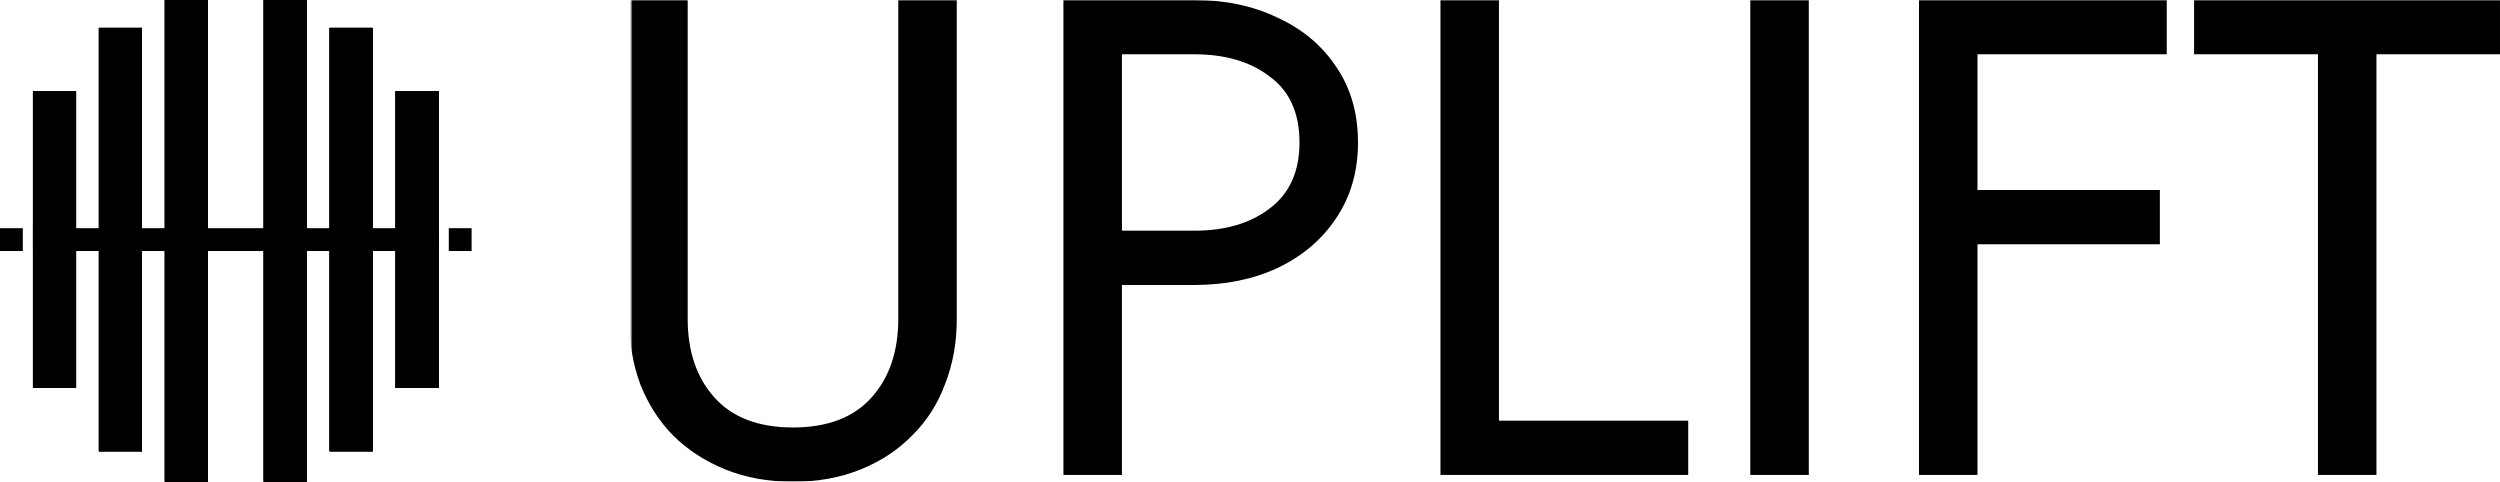 <svg width="986" height="190" viewBox="0 0 986 190" fill="none" xmlns="http://www.w3.org/2000/svg">
<g clip-path="url(#clip0_22_26)">
<mask id="mask0_22_26" style="mask-type:luminance" maskUnits="userSpaceOnUse" x="249" y="0" width="738" height="190">
<path d="M986.946 0H249V190H986.946V0Z" fill="white"/>
</mask>
<g mask="url(#mask0_22_26)">
<path d="M248.152 0H271.223V125.775C271.223 138.62 274.752 148.967 281.809 156.817C288.866 164.667 299.18 168.592 312.752 168.592C326.323 168.592 336.637 164.667 343.695 156.817C350.752 148.967 354.28 138.62 354.28 125.775V0H377.352V125.775C377.352 135.051 375.814 143.615 372.737 151.465C369.843 159.315 365.5 166.094 359.709 171.803C354.1 177.512 347.314 181.972 339.352 185.183C331.39 188.394 322.523 190 312.752 190C302.98 190 294.114 188.394 286.152 185.183C278.19 181.972 271.314 177.512 265.523 171.803C259.914 166.094 255.571 159.315 252.495 151.465C249.599 143.615 248.152 135.051 248.152 125.775V0ZM419.417 0H442.489V187.324H419.417V0ZM432.174 21.409V0H470.989C483.293 0 494.241 2.319 503.832 6.958C513.603 11.418 521.293 17.84 526.903 26.225C532.693 34.61 535.589 44.601 535.589 56.197C535.589 67.615 532.693 77.606 526.903 86.169C521.293 94.554 513.603 101.065 503.832 105.704C494.241 110.164 483.293 112.394 470.989 112.394H432.174V90.986H470.989C483.293 90.986 493.246 88.042 500.846 82.155C508.626 76.268 512.517 67.615 512.517 56.197C512.517 44.601 508.626 35.948 500.846 30.239C493.246 24.352 483.293 21.409 470.989 21.409H432.174ZM568.119 0H591.191V165.915H665.834V187.324H568.119V0ZM690.316 0H713.387V187.324H690.316V0ZM769.604 21.409V0H854.561V21.409H769.604ZM769.604 96.338V74.93H851.847V96.338H769.604ZM756.847 0H779.918V187.324H756.847V0ZM865.345 21.409V0H986.13V21.409H937.273V187.324H914.202V21.409H865.345Z" fill="black"/>
</g>
<rect x="13" y="36" width="17" height="117" fill="black"/>
<rect x="13" y="36" width="17" height="117" fill="black"/>
<rect x="13" y="36" width="17" height="117" fill="black"/>
<rect x="13" y="36" width="17" height="117" fill="black"/>
<rect x="39" y="11" width="17" height="167" fill="black"/>
<rect x="39" y="11" width="17" height="167" fill="black"/>
<rect x="39" y="11" width="17" height="167" fill="black"/>
<rect x="39" y="11" width="17" height="167" fill="black"/>
<rect x="130" y="11" width="17" height="167" fill="black"/>
<rect x="130" y="11" width="17" height="167" fill="black"/>
<rect x="130" y="11" width="17" height="167" fill="black"/>
<rect x="130" y="11" width="17" height="167" fill="black"/>
<rect x="104" width="17" height="190" fill="black"/>
<rect x="104" width="17" height="190" fill="black"/>
<rect x="104" width="17" height="190" fill="black"/>
<rect x="104" width="17" height="190" fill="black"/>
<rect x="65" width="17" height="190" fill="black"/>
<rect x="65" width="17" height="190" fill="black"/>
<rect x="65" width="17" height="190" fill="black"/>
<rect x="65" width="17" height="190" fill="black"/>
<rect x="156" y="36" width="17" height="117" fill="black"/>
<rect x="156" y="36" width="17" height="117" fill="black"/>
<rect x="156" y="36" width="17" height="117" fill="black"/>
<rect x="156" y="36" width="17" height="117" fill="black"/>
<rect x="13" y="90" width="160" height="9" fill="black"/>
<rect x="177" y="90" width="9" height="9" fill="black"/>
<rect y="90" width="9" height="9" fill="black"/>
</g>
<defs>
<clipPath id="clip0_22_26">
<rect width="986" height="190" fill="white"/>
</clipPath>
</defs>
</svg>
